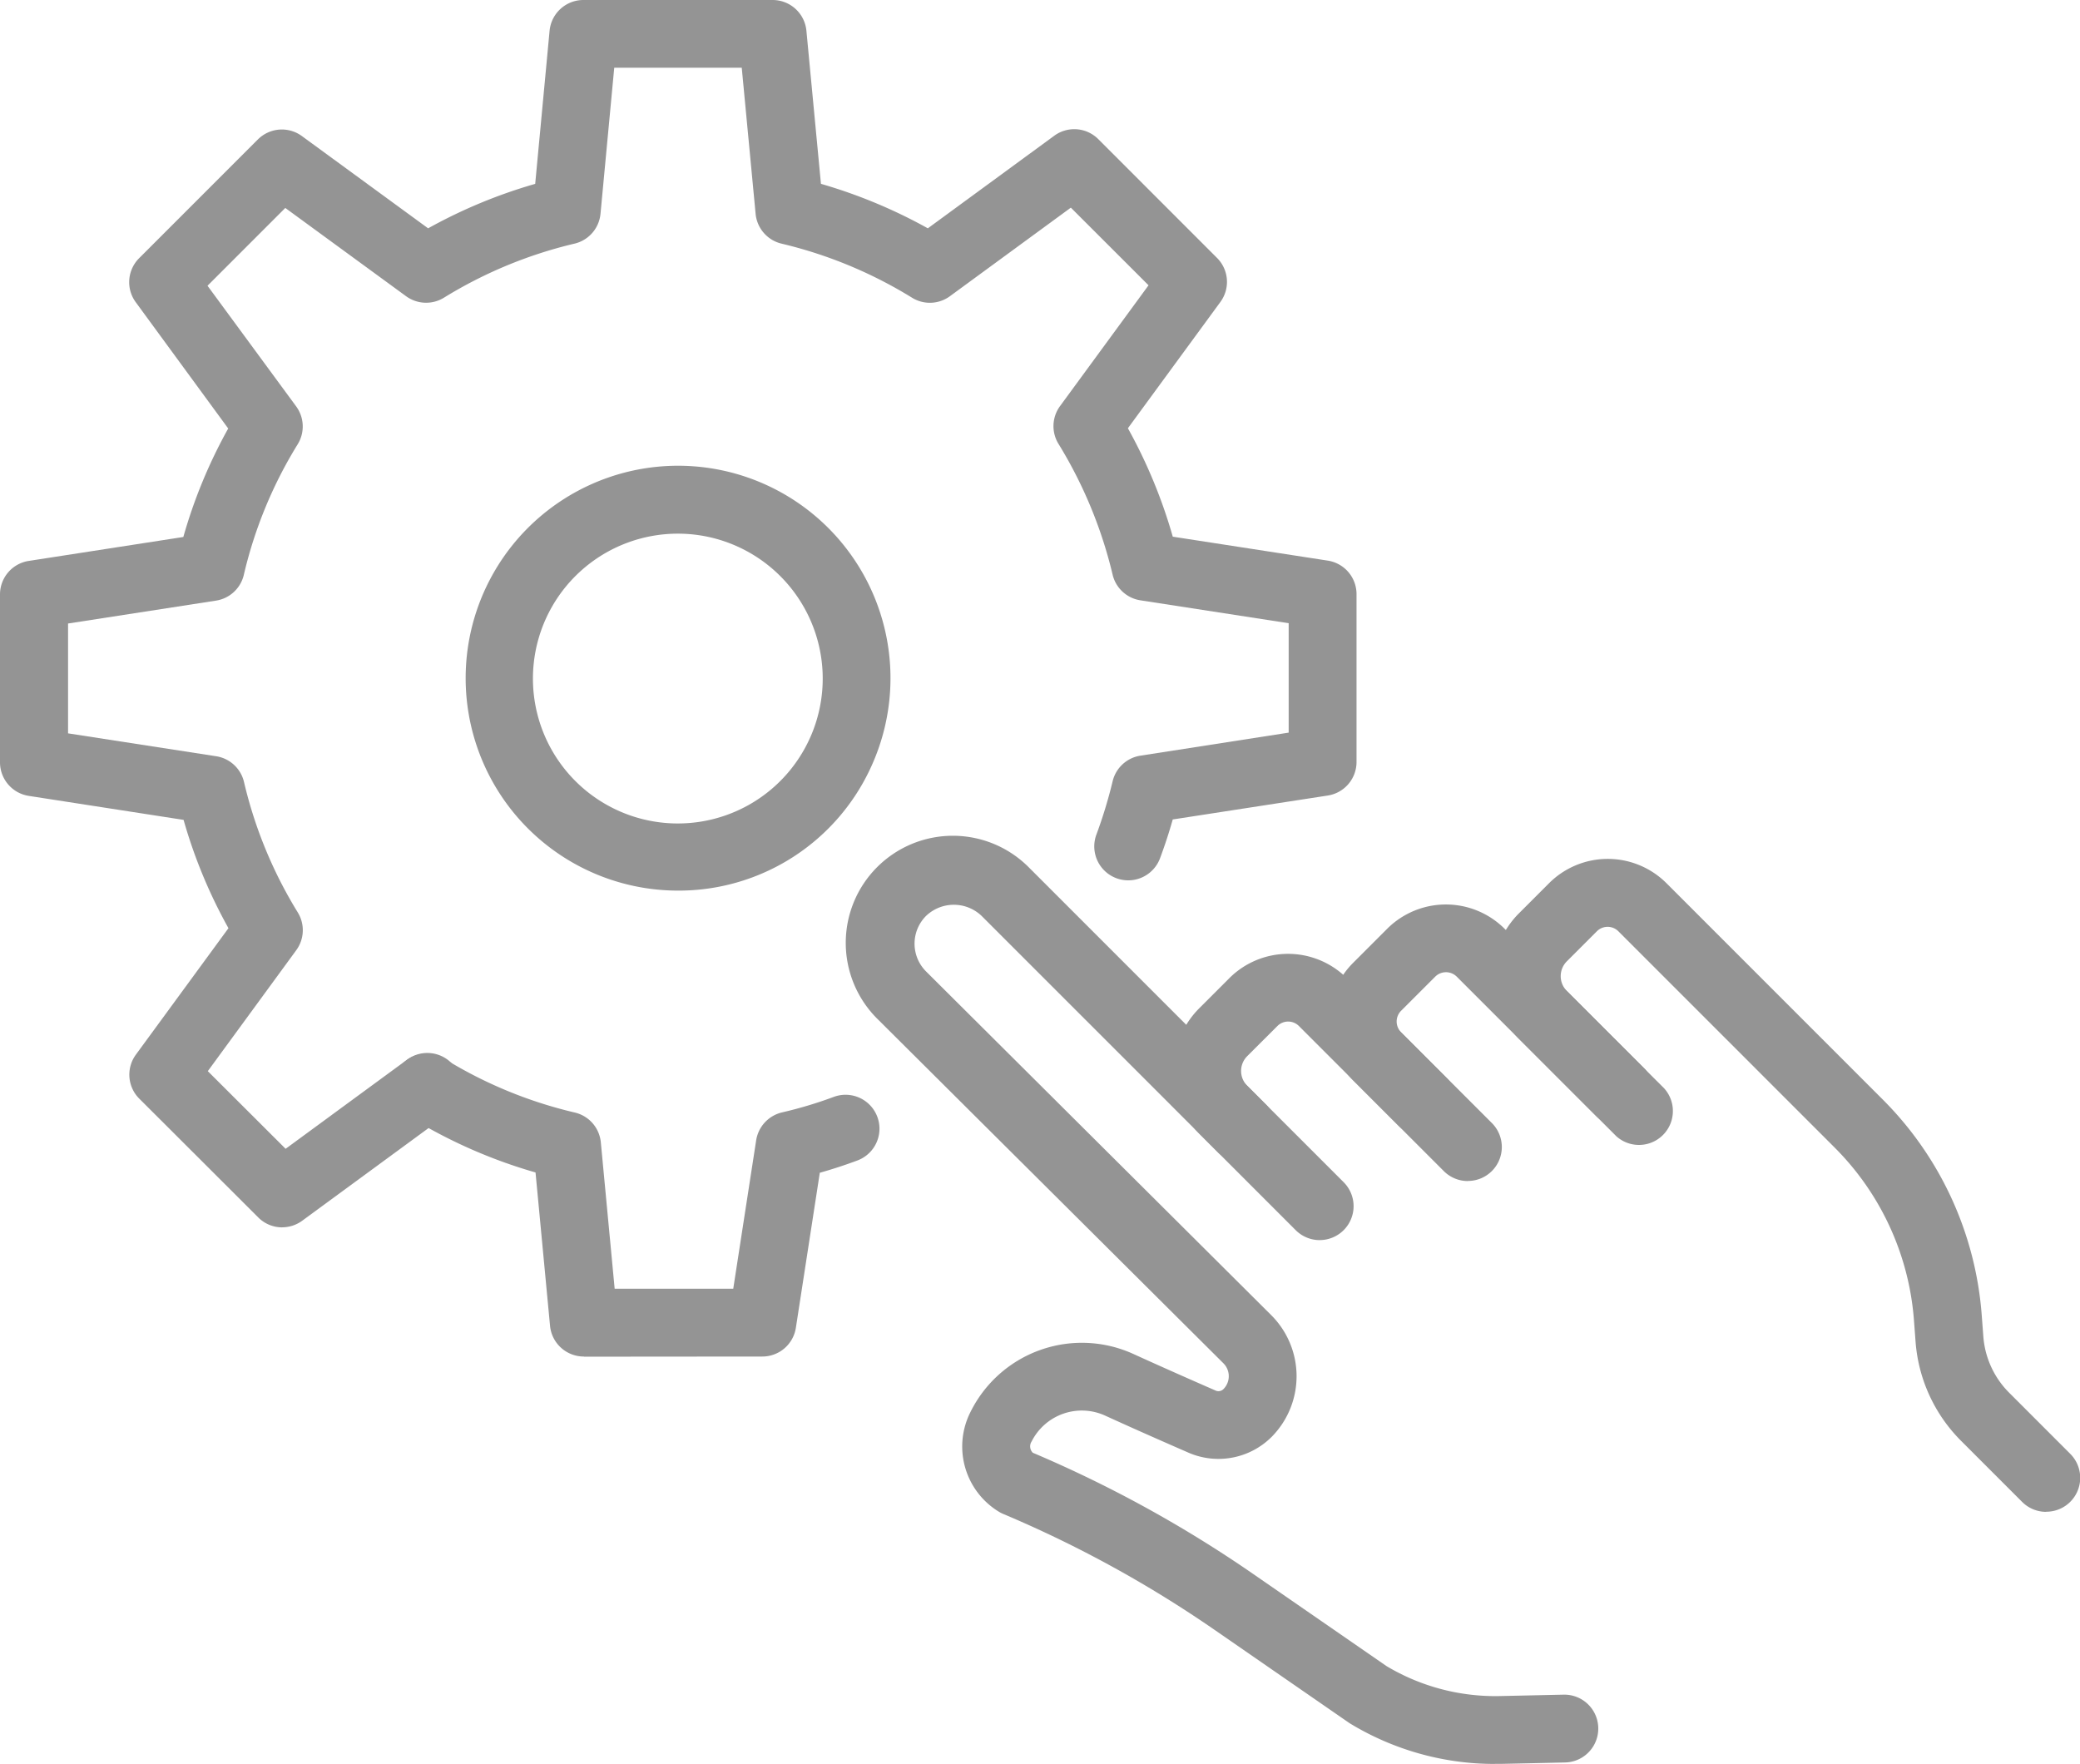 <svg xmlns="http://www.w3.org/2000/svg" xmlns:xlink="http://www.w3.org/1999/xlink" width="69.524" height="58.955" viewBox="0 0 69.524 58.955">
  <defs>
    <clipPath id="clip-path">
      <rect id="Rectangle_111" data-name="Rectangle 111" width="69.524" height="58.955" transform="translate(0 0)" fill="none"/>
    </clipPath>
  </defs>
  <g id="Group_325" data-name="Group 325" transform="translate(0 0)" opacity="0.42">
    <g id="Group_324" data-name="Group 324" clip-path="url(#clip-path)">
      <path id="Path_99" data-name="Path 99" d="M44.109,41.447a1.134,1.134,0,0,1-.8-.332l-3.223-3.224a2.968,2.968,0,0,1,0-4.194l1.006-1.006a2.778,2.778,0,0,1,3.924,0l3.359,3.359a1.133,1.133,0,0,1-1.6,1.6l-3.359-3.359a.508.508,0,0,0-.718,0L41.687,35.3a.7.7,0,0,0,0,.987l3.224,3.224a1.133,1.133,0,0,1-.8,1.935"/>
      <path id="Path_100" data-name="Path 100" d="M49.06,39.473a1.134,1.134,0,0,1-.8-.332l-3.034-3.035a2.778,2.778,0,0,1,0-3.924l1.141-1.141a2.778,2.778,0,0,1,3.924,0l5.335,5.335a1.133,1.133,0,0,1-1.6,1.6l-5.335-5.335a.51.51,0,0,0-.718,0l-1.141,1.141a.508.508,0,0,0,0,.718l3.035,3.035a1.134,1.134,0,0,1-.8,1.935"/>
      <path id="Path_101" data-name="Path 101" d="M49.967,58.955a9.327,9.327,0,0,1-4.822-1.341l-.059-.038-4.485-3.1A39.2,39.2,0,0,0,33.535,50.6a1.1,1.1,0,0,1-.145-.074,2.55,2.55,0,0,1-.952-3.334,4.155,4.155,0,0,1,5.438-1.943c.983.448,2.042.915,2.758,1.227a.232.232,0,0,0,.261-.051.61.61,0,0,0,0-.859L29.352,34.078a3.58,3.58,0,1,1,5.057-5.068l7.94,7.94a1.134,1.134,0,0,1-1.6,1.6l-7.939-7.939a1.344,1.344,0,0,0-1.856,0,1.312,1.312,0,0,0,0,1.857l11.54,11.49a2.883,2.883,0,0,1,.018,4.058,2.516,2.516,0,0,1-2.783.537c-.724-.316-1.8-.788-2.791-1.241a1.879,1.879,0,0,0-2.454.861.3.3,0,0,0,.038.381,41.367,41.367,0,0,1,7.37,4.054l4.455,3.078a7.09,7.09,0,0,0,3.778,1l2.139-.047a1.133,1.133,0,1,1,.05,2.266l-2.139.048-.206,0"/>
      <path id="Path_102" data-name="Path 102" d="M68.39,50.529a1.134,1.134,0,0,1-.8-.332l-2.043-2.043a5.241,5.241,0,0,1-1.519-3.31l-.054-.719a9.13,9.13,0,0,0-2.647-5.767l-7.233-7.233a.507.507,0,0,0-.718,0l-1.006,1.006a.7.7,0,0,0,0,.987l2.61,2.61a1.134,1.134,0,0,1-1.6,1.6l-2.609-2.609a2.965,2.965,0,0,1,0-4.194l1.006-1.006a2.775,2.775,0,0,1,3.925,0l7.232,7.232a11.4,11.4,0,0,1,3.305,7.2l.054.718a2.969,2.969,0,0,0,.862,1.877l2.043,2.044a1.133,1.133,0,0,1-.8,1.935"/>
      <path id="Path_103" data-name="Path 103" d="M19.514,45.338a1.134,1.134,0,0,1-1.129-1.027L17.9,39.186a16.957,16.957,0,0,1-4.237-1.873,1.133,1.133,0,1,1,1.189-1.93,14.691,14.691,0,0,0,4.36,1.8,1.134,1.134,0,0,1,.871,1l.462,4.888,3.964,0,.763-4.942a1.14,1.14,0,0,1,.87-.951,13.9,13.9,0,0,0,1.725-.517,1.133,1.133,0,0,1,.792,2.124c-.412.154-.832.291-1.257.411l-.8,5.181a1.134,1.134,0,0,1-1.119.961l-5.968.005Z"/>
      <path id="Path_104" data-name="Path 104" d="M9.432,41.021a1.127,1.127,0,0,1-.8-.332L4.656,36.72a1.133,1.133,0,0,1-.114-1.472l3.094-4.226a16.916,16.916,0,0,1-1.5-3.62L.961,26.6A1.135,1.135,0,0,1,0,25.482V19.867a1.133,1.133,0,0,1,.961-1.12l5.167-.8a16.9,16.9,0,0,1,1.5-3.626L4.537,10.1A1.132,1.132,0,0,1,4.65,8.63L8.62,4.66a1.133,1.133,0,0,1,1.47-.113l4.22,3.084a17.06,17.06,0,0,1,3.579-1.486l.481-5.117A1.135,1.135,0,0,1,19.5,0h6.325a1.134,1.134,0,0,1,1.129,1.027l.486,5.117a17.125,17.125,0,0,1,3.573,1.487l4.225-3.094a1.133,1.133,0,0,1,1.472.113l3.969,3.97a1.133,1.133,0,0,1,.113,1.472L37.7,14.313a17.126,17.126,0,0,1,1.5,3.624l5.181.8a1.134,1.134,0,0,1,.961,1.121v5.61a1.134,1.134,0,0,1-.96,1.12l-5.183.8c-.128.451-.271.886-.426,1.3a1.134,1.134,0,0,1-2.124-.8,15.592,15.592,0,0,0,.541-1.778,1.132,1.132,0,0,1,.928-.854l4.956-.77V20.829l-4.955-.765a1.133,1.133,0,0,1-.93-.858,14.937,14.937,0,0,0-1.809-4.371,1.132,1.132,0,0,1,.052-1.263l2.958-4.037L35.793,6.94,31.751,9.9a1.133,1.133,0,0,1-1.265.051,14.815,14.815,0,0,0-4.363-1.808,1.134,1.134,0,0,1-.867-1l-.463-4.879H20.531l-.459,4.878a1.135,1.135,0,0,1-.866,1A14.792,14.792,0,0,0,14.838,9.95,1.137,1.137,0,0,1,13.573,9.9L9.536,6.95l-2.6,2.6L9.9,13.583a1.135,1.135,0,0,1,.05,1.266,14.606,14.606,0,0,0-1.8,4.363,1.132,1.132,0,0,1-.93.862l-4.945.765V24.51l4.95.765a1.133,1.133,0,0,1,.931.861A14.7,14.7,0,0,0,9.956,30.5,1.132,1.132,0,0,1,9.9,31.761L6.946,35.8l2.6,2.595,4.042-2.964a1.134,1.134,0,1,1,1.341,1.828L10.1,40.8a1.132,1.132,0,0,1-.67.219"/>
      <path id="Path_105" data-name="Path 105" d="M22.656,29.766a7.1,7.1,0,1,1,6.483-4.186,7.068,7.068,0,0,1-6.483,4.186m.012-11.93a4.843,4.843,0,1,0,1.979.428,4.825,4.825,0,0,0-1.979-.428"/>
    </g>
  </g>
</svg>
